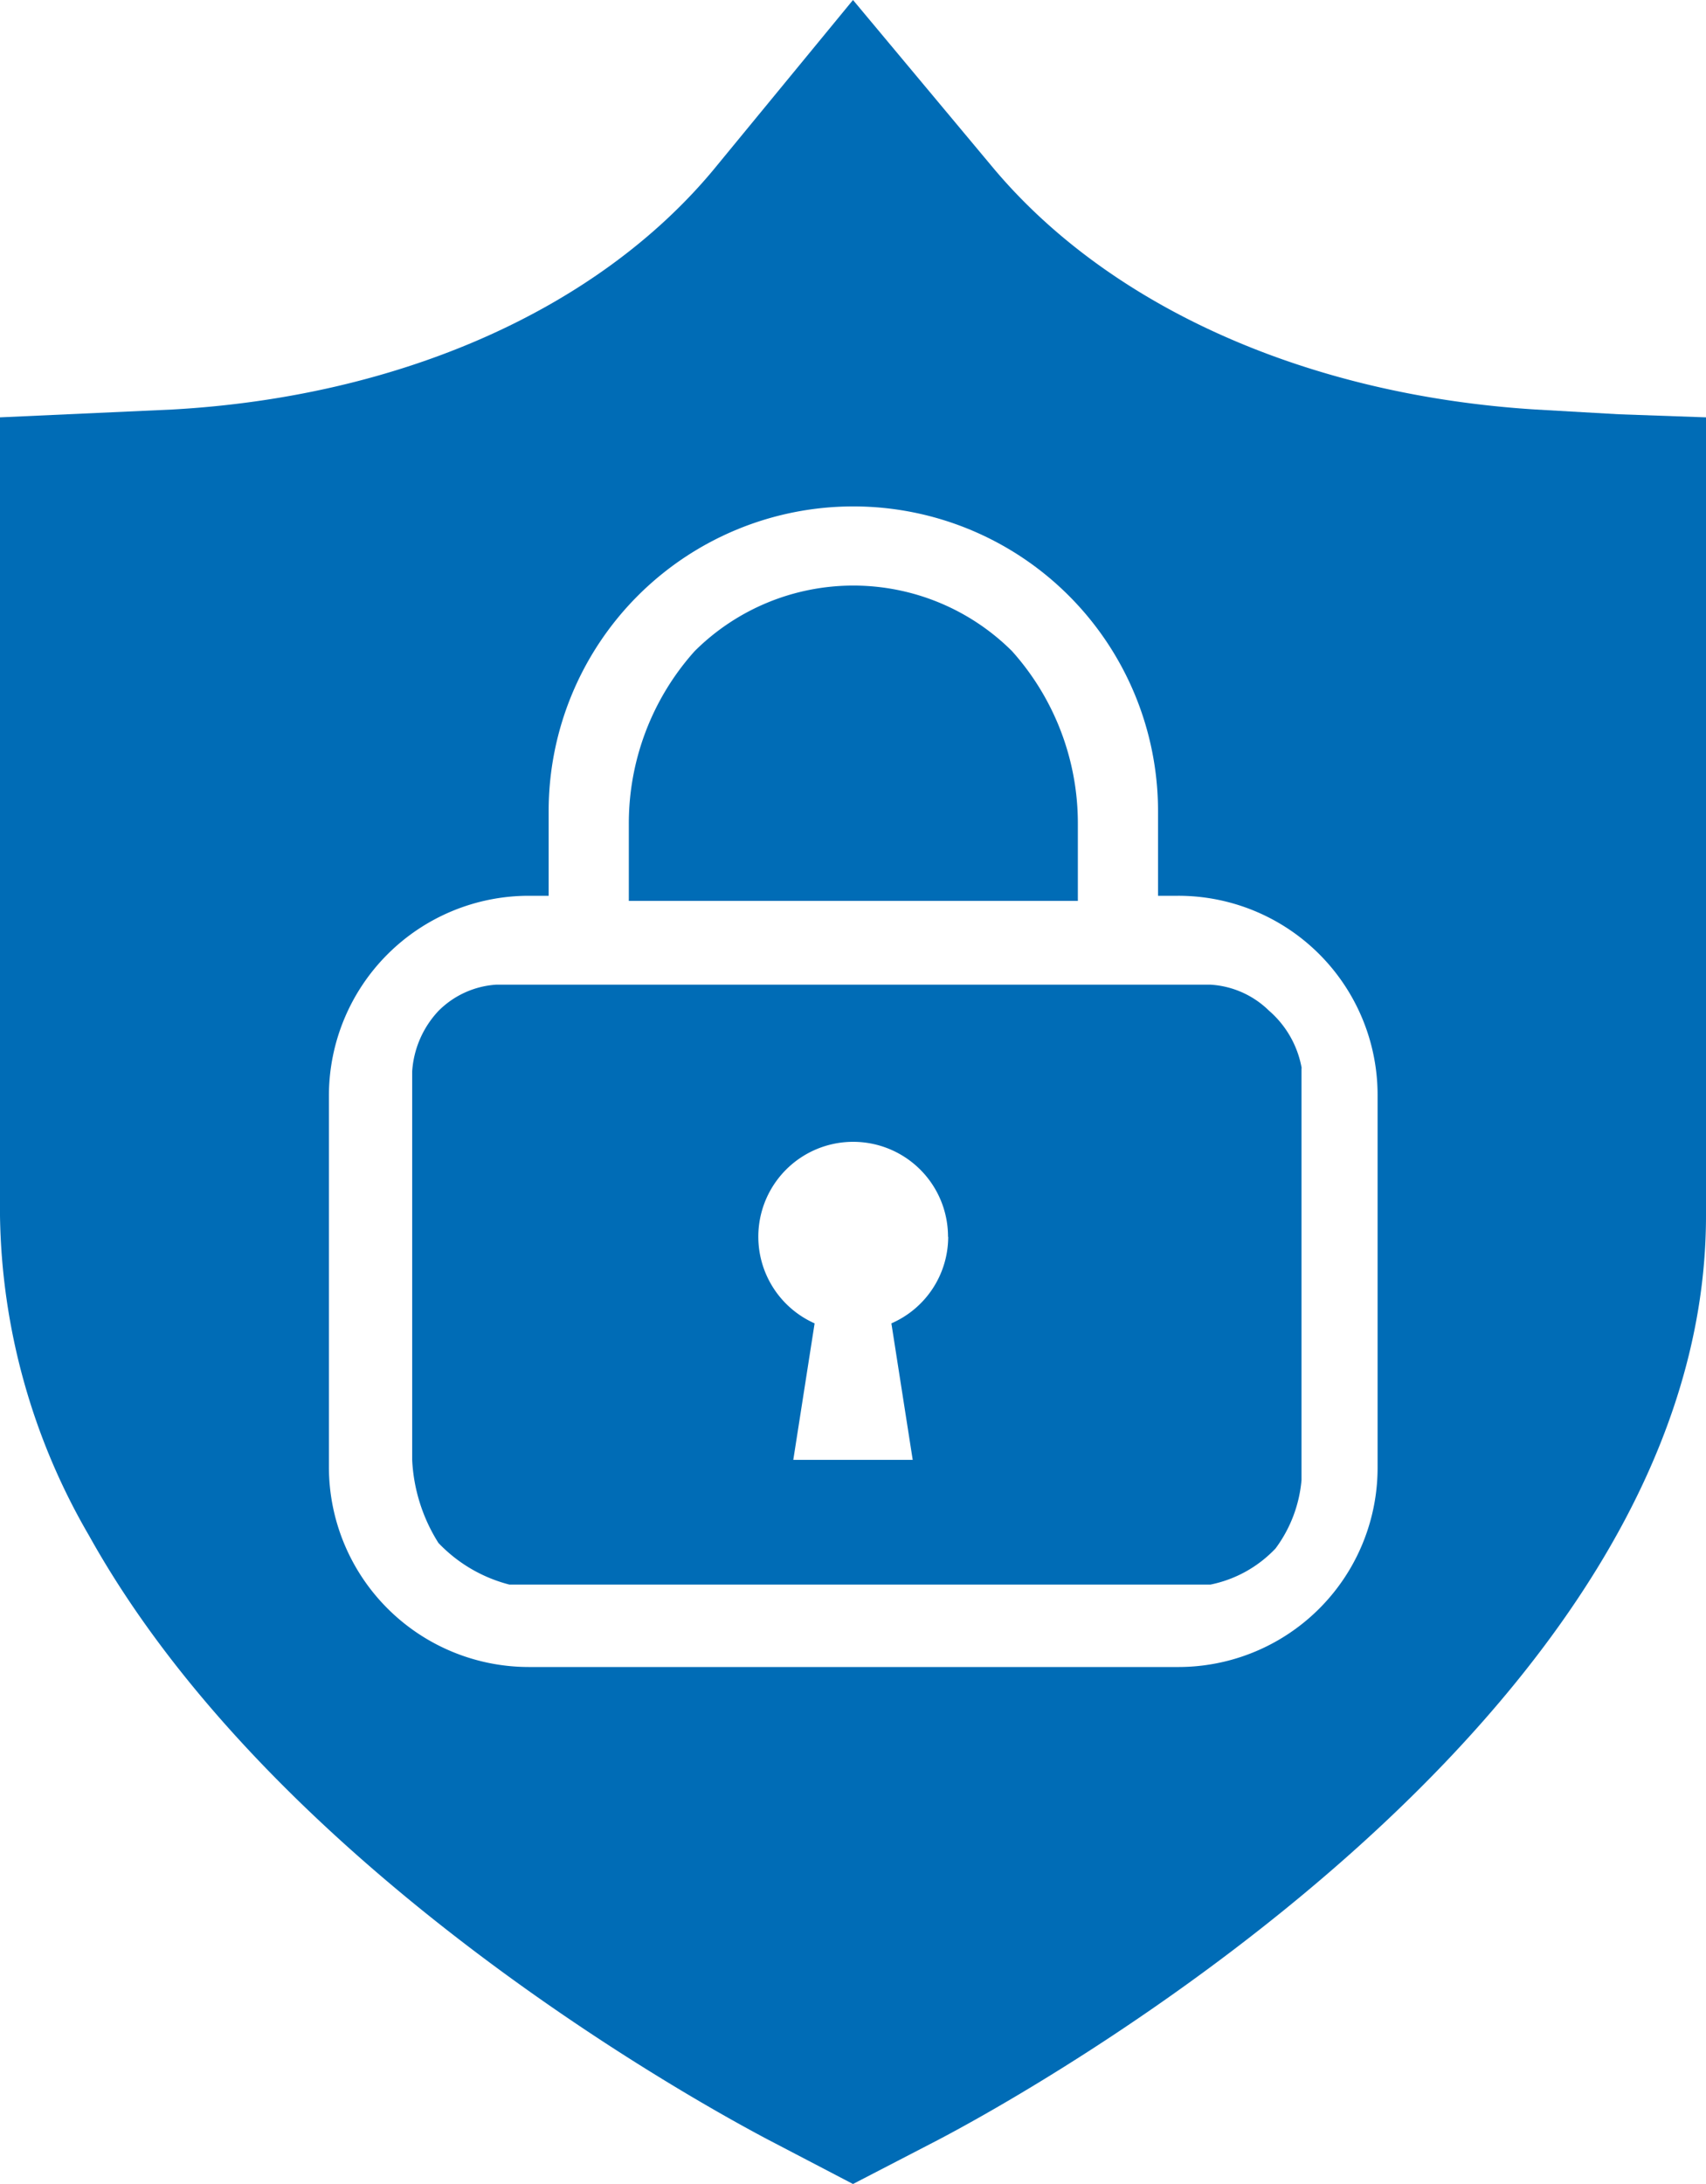 <svg xmlns="http://www.w3.org/2000/svg" width="40" height="51.2"><path d="M25.272 21.12H14.744v-1.8a6.048 6.048 0 011.544-4.056 5.272 5.272 0 017.44 0 6.048 6.048 0 011.544 4.056zM40 9.784V28.5c0 11.9-16.16 20.7-18 21.664L20 51.2l-1.992-1.04c-1.424-.752-11.5-6.216-15.92-14.16A15.312 15.312 0 010 28.5V9.784L4.048 9.6c5.32-.3 9.936-2.336 12.664-5.6L20 0l3.3 3.952C26.032 7.2 30.648 9.264 36 9.6l1.96.112zm-7.7 15.9A4.672 4.672 0 0027.624 21h-.472v-1.984a7.144 7.144 0 10-14.288 0V21h-.472a4.688 4.688 0 00-4.68 4.68v8.72a4.688 4.688 0 004.68 4.68h15.2A4.672 4.672 0 0032.3 34.4zm-1.784-.64V34.7a3.144 3.144 0 01-.608 1.6 2.888 2.888 0 01-1.528.848H11.944a3.5 3.5 0 01-1.664-.976 4 4 0 01-.616-1.952v-9.1a2.288 2.288 0 01.616-1.42 2.1 2.1 0 011.352-.616h16.752a2.136 2.136 0 011.368.608 2.32 2.32 0 01.768 1.348zm-8.288 3.952a2.224 2.224 0 10-3.128 2.028l-.5 3.2h2.8l-.5-3.2a2.216 2.216 0 001.332-2.032z" fill="#006cb6"/></svg>